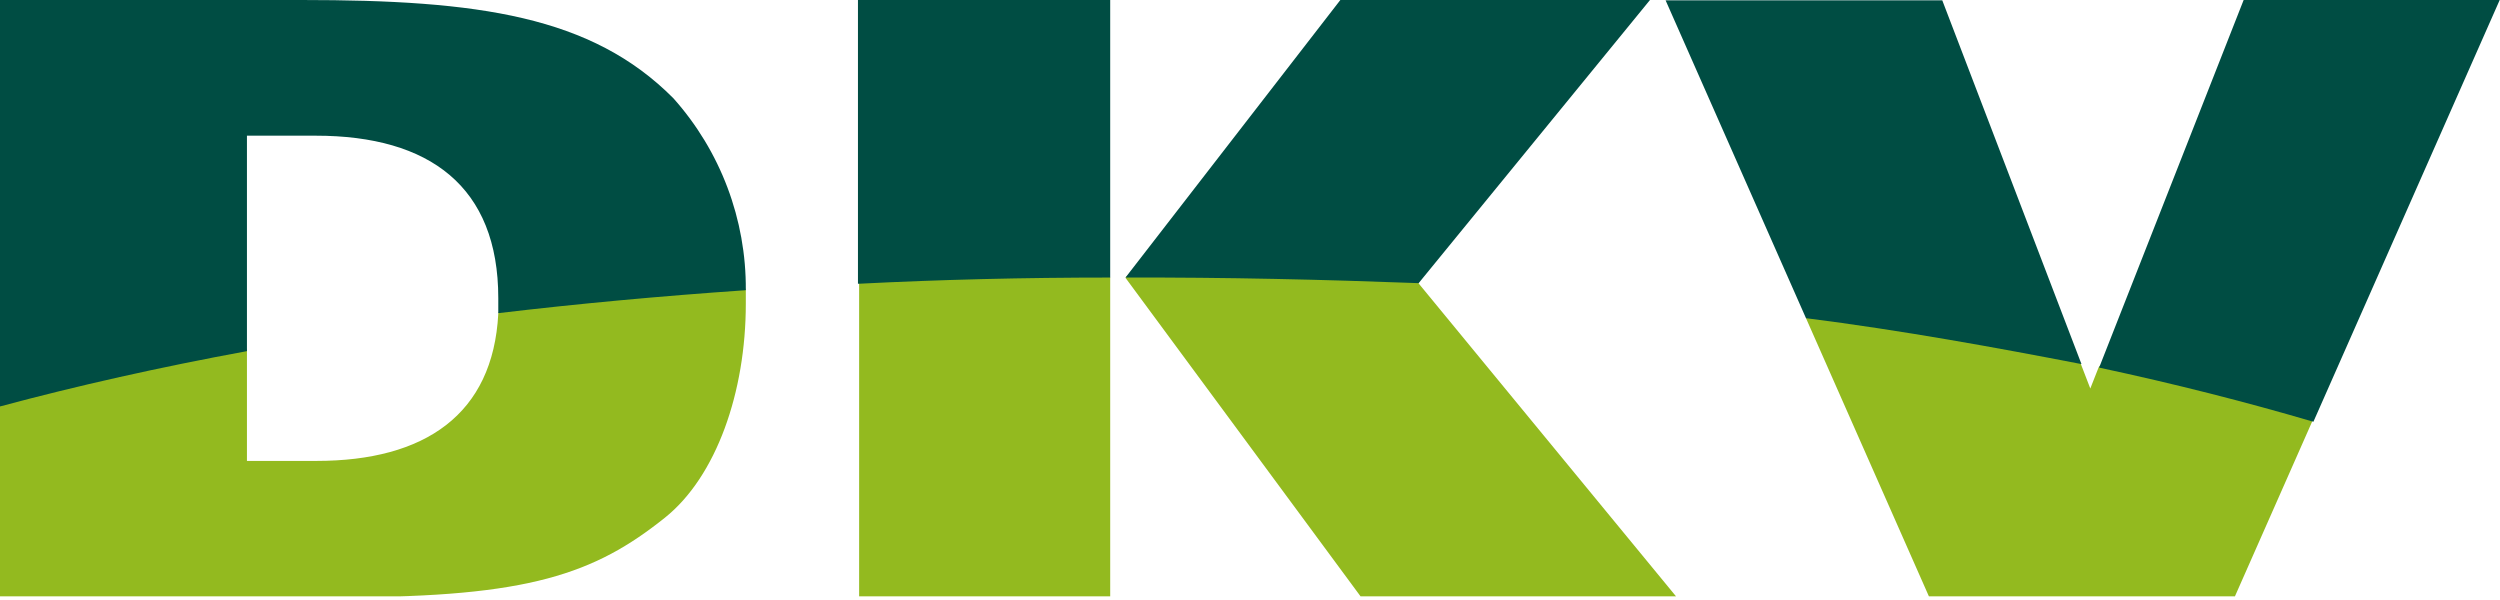 <svg width="175" height="42" viewBox="0 0 175 42" fill="none" xmlns="http://www.w3.org/2000/svg">
<g clip-path="url(#clip0_713_11735)">
<path d="M60.49 19.531C65.984 19.257 71.629 19.113 77.425 19.099C77.504 19.113 77.575 19.153 77.627 19.213C77.68 19.273 77.71 19.349 77.714 19.428V41.762H60.139V19.861C60.139 19.573 60.49 19.531 60.49 19.531ZM0.268 28.04C5.522 26.66 11.105 25.403 17.018 24.311C17.054 24.308 17.09 24.313 17.124 24.325C17.158 24.338 17.189 24.357 17.214 24.383C17.24 24.408 17.259 24.439 17.272 24.473C17.284 24.507 17.289 24.543 17.286 24.579V32.264H22.148C29.75 32.264 34.51 29.009 34.88 21.962C34.88 21.756 35.169 21.612 35.169 21.612C40.539 20.98 46.123 20.465 51.919 20.067C51.919 20.067 52.207 20.067 52.207 20.355C52.207 20.644 52.207 20.974 52.207 21.262C52.207 27.443 50.147 33.356 46.542 36.24C41.618 40.175 37.003 41.803 24.105 41.803H0V28.452C0 28.365 0.026 28.28 0.073 28.207C0.121 28.134 0.188 28.076 0.268 28.04ZM126.707 21.962C133.218 22.828 139.44 23.858 145.25 25.074C145.43 25.159 145.576 25.305 145.662 25.486L146.321 27.196L146.898 25.733C146.929 25.66 146.981 25.599 147.047 25.555C147.113 25.511 147.19 25.487 147.269 25.486C152.378 26.598 157.22 27.814 161.691 29.153C161.751 29.196 161.797 29.257 161.823 29.326C161.849 29.396 161.853 29.472 161.835 29.544L156.437 41.762H135.031L126.419 22.272C126.419 22.066 126.707 21.983 126.707 21.983V21.962ZM79.321 19.119C86.202 19.119 92.857 19.264 99.305 19.573C99.305 19.573 99.305 19.758 99.305 19.84L117.353 41.782H95.267L78.785 19.449C78.902 19.28 79.079 19.162 79.279 19.119" fill="#93BA1F"/>
<path d="M0 28.452V0H21.118C33.48 0 41.412 1.113 47.139 6.881C50.436 10.576 52.242 15.363 52.207 20.314C46.205 20.726 40.429 21.262 34.88 21.921C34.88 21.592 34.88 21.241 34.88 20.871C34.88 13.062 30.08 9.498 22.107 9.498H17.286V24.579C11.174 25.705 5.412 26.997 0 28.452ZM78.785 19.428L93.825 0H115.499L99.305 19.82C92.733 19.573 85.872 19.408 78.703 19.428H78.785ZM60.057 19.861V0H77.714V19.428C71.67 19.428 65.812 19.573 60.139 19.861H60.057ZM146.939 25.733L157.055 0H174.979L161.938 29.524C157.24 28.143 152.234 26.866 146.939 25.733ZM126.419 22.272L116.591 0.021H135.958L145.703 25.486C139.728 24.332 133.218 23.137 126.419 22.272Z" fill="#004D43"/>
</g>
<defs>
<clipPath id="clip0_713_11735">
<rect width="175" height="41.741" fill="white"/>
</clipPath>
</defs>
</svg>
